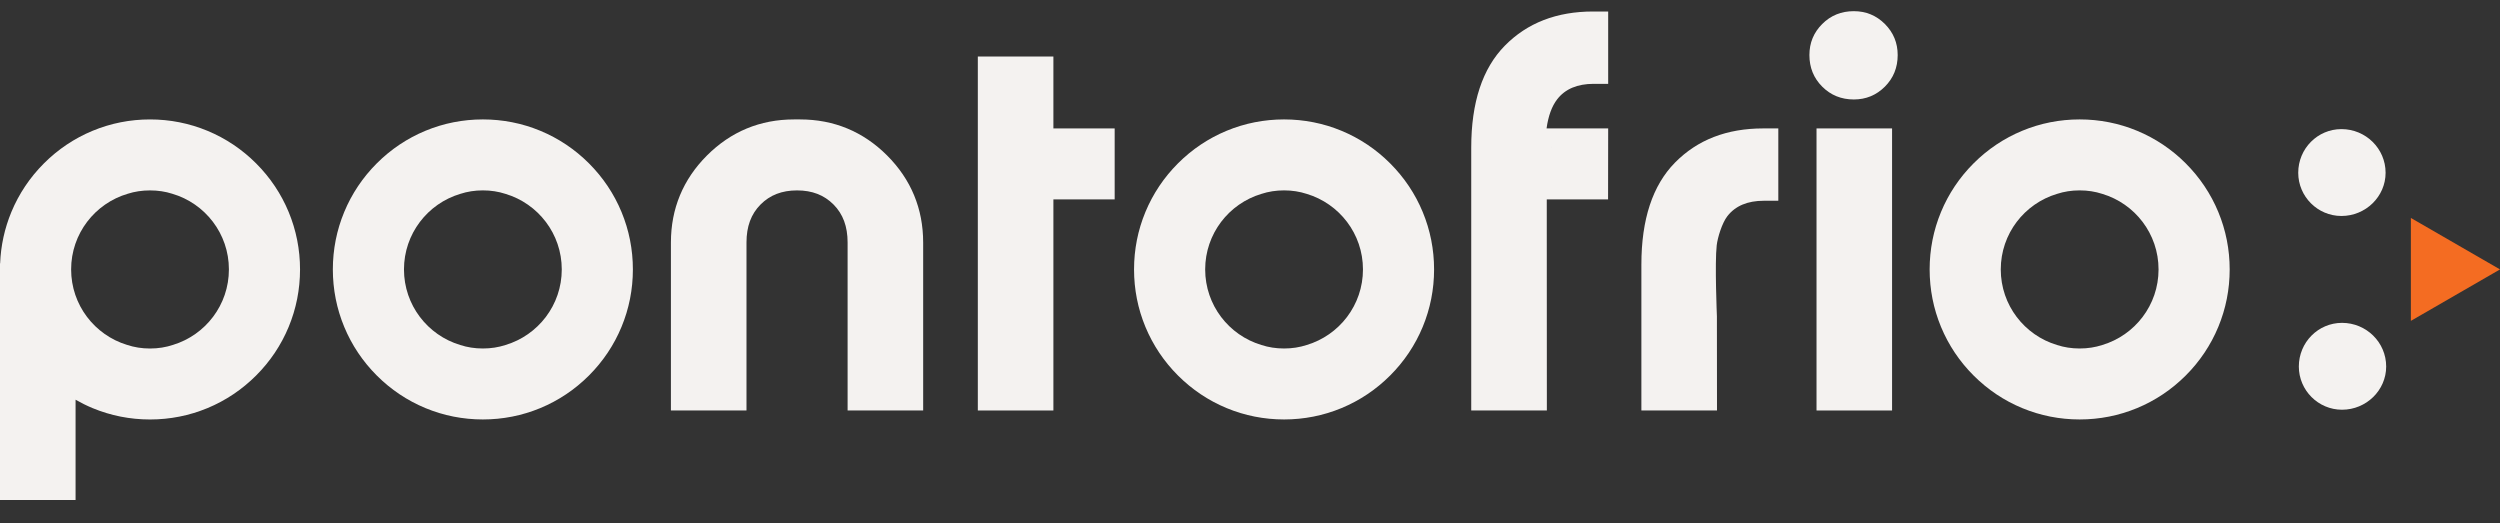 <svg width="215" height="45" viewBox="0 0 215 45" fill="none" xmlns="http://www.w3.org/2000/svg">
<rect x="0" y="0" width="215" height="45" fill="#333333" stroke="none"/>
<path d="M79.392 35.302H72.894V20.855C72.894 19.476 72.498 18.407 71.683 17.588C70.871 16.771 69.844 16.375 68.546 16.375C67.247 16.375 66.22 16.771 65.408 17.588C64.594 18.407 64.198 19.476 64.198 20.855V35.302H57.699V20.855C57.699 17.947 58.742 15.43 60.799 13.372C62.857 11.315 65.374 10.271 68.282 10.271H68.81C71.717 10.271 74.234 11.315 76.292 13.372C78.349 15.43 79.392 17.947 79.392 20.855V35.302Z" fill="#F4F2F0"/>
<path d="M90.592 35.302H84.093V4.861H90.592V11.045H95.861V17.148H90.592V35.302Z" fill="#F4F2F0"/>
<path d="M110.43 36.073C108.716 36.073 107.053 35.744 105.488 35.095C103.924 34.446 102.517 33.504 101.307 32.294C100.097 31.084 99.155 29.677 98.506 28.113C97.857 26.548 97.528 24.885 97.528 23.171C97.528 21.458 97.857 19.795 98.506 18.23C99.155 16.665 100.098 15.259 101.307 14.049C102.517 12.839 103.924 11.897 105.488 11.248C107.053 10.599 108.716 10.27 110.43 10.27C112.143 10.27 113.805 10.599 115.371 11.248C116.936 11.897 118.342 12.839 119.552 14.049C120.762 15.259 121.704 16.665 122.353 18.23C123.002 19.795 123.331 21.458 123.331 23.171C123.331 24.885 123.002 26.548 122.353 28.113C121.704 29.677 120.762 31.084 119.552 32.294C118.342 33.503 116.936 34.446 115.371 35.095C113.805 35.744 112.143 36.073 110.43 36.073ZM110.43 16.373C109.736 16.373 109.089 16.475 108.482 16.674C105.685 17.511 103.645 20.102 103.645 23.171C103.645 26.241 105.684 28.832 108.481 29.669C109.089 29.868 109.736 29.97 110.43 29.97C111.123 29.97 111.77 29.868 112.378 29.669C115.175 28.831 117.215 26.241 117.215 23.171C117.215 20.102 115.175 17.511 112.378 16.674C111.77 16.475 111.123 16.373 110.43 16.373Z" fill="#F4F2F0"/>
<path d="M41.527 36.073C39.813 36.073 38.151 35.744 36.586 35.095C35.021 34.446 33.614 33.504 32.404 32.294C31.195 31.084 30.253 29.677 29.604 28.113C28.954 26.548 28.625 24.885 28.625 23.171C28.625 21.458 28.954 19.795 29.604 18.23C30.253 16.665 31.195 15.259 32.404 14.049C33.614 12.839 35.021 11.897 36.586 11.248C38.151 10.599 39.813 10.27 41.527 10.27C43.24 10.27 44.903 10.599 46.468 11.248C48.033 11.897 49.44 12.839 50.65 14.049C51.859 15.259 52.801 16.665 53.45 18.23C54.099 19.795 54.428 21.458 54.428 23.171C54.428 24.885 54.099 26.548 53.45 28.113C52.801 29.677 51.859 31.084 50.65 32.294C49.44 33.503 48.033 34.446 46.468 35.095C44.903 35.744 43.24 36.073 41.527 36.073ZM41.527 16.373C40.833 16.373 40.187 16.475 39.58 16.674C36.782 17.511 34.742 20.102 34.742 23.171C34.742 26.241 36.782 28.831 39.578 29.669C40.186 29.868 40.833 29.97 41.527 29.97C42.221 29.97 42.868 29.868 43.475 29.669C46.272 28.831 48.312 26.241 48.312 23.171C48.312 20.102 46.272 17.511 43.474 16.674C42.867 16.475 42.221 16.373 41.527 16.373Z" fill="#F4F2F0"/>
<path d="M6.499 43H0V22.655H0.011C0.071 21.125 0.395 19.639 0.978 18.232C1.627 16.667 2.569 15.261 3.779 14.051C4.989 12.841 6.396 11.899 7.96 11.25C9.525 10.601 11.188 10.271 12.902 10.271C14.615 10.271 16.278 10.601 17.843 11.25C19.408 11.899 20.814 12.841 22.024 14.051C23.234 15.261 24.176 16.667 24.825 18.232C25.474 19.797 25.803 21.46 25.803 23.173C25.803 24.887 25.474 26.55 24.825 28.115C24.176 29.679 23.234 31.086 22.024 32.296C20.814 33.505 19.408 34.448 17.843 35.097C16.278 35.746 14.615 36.075 12.902 36.075C11.188 36.075 9.525 35.746 7.96 35.097C7.456 34.887 6.969 34.644 6.499 34.375V43ZM12.902 16.375C12.221 16.375 11.585 16.472 10.987 16.663C8.173 17.49 6.117 20.088 6.117 23.17C6.117 26.227 8.14 28.811 10.92 29.659C11.538 29.865 12.195 29.972 12.902 29.972C13.608 29.972 14.266 29.865 14.883 29.659C17.663 28.81 19.686 26.227 19.686 23.17C19.686 20.088 17.631 17.49 14.816 16.663C14.219 16.472 13.582 16.375 12.902 16.375Z" fill="#F4F2F0"/>
<path d="M133.03 35.302H126.526V12.696C126.526 8.811 127.489 5.888 129.417 3.928C131.344 1.969 133.875 0.989 137.01 0.989H138.303V7.21H137.059C135.654 7.21 134.609 7.651 133.923 8.533C133.457 9.133 133.153 9.974 133.004 11.044H138.303L138.294 17.146H133.022L133.03 35.302ZM133.394 12.562C133.393 12.607 133.391 12.65 133.391 12.696V12.771L133.394 12.562Z" fill="#F4F2F0"/>
<path d="M147.662 35.302H141.159V22.751C141.159 18.866 142.122 15.943 144.05 13.983C145.977 12.024 148.507 11.044 151.642 11.044H152.935V17.265H151.691C150.287 17.265 149.242 17.706 148.556 18.587C148.09 19.188 147.713 20.435 147.637 21.099C147.462 22.614 147.654 27.201 147.654 27.201L147.662 35.302ZM148.023 22.826V22.751C148.023 22.706 148.025 22.664 148.026 22.62L148.023 22.826ZM148.026 22.62L148.027 22.6C148.027 22.607 148.026 22.614 148.026 22.62Z" fill="#F4F2F0"/>
<path d="M159.429 8.554C158.352 8.554 157.446 8.186 156.711 7.452C155.976 6.717 155.609 5.811 155.609 4.733C155.609 3.688 155.976 2.798 156.711 2.063C157.446 1.328 158.352 0.961 159.429 0.961C160.475 0.961 161.364 1.328 162.1 2.063C162.834 2.798 163.201 3.688 163.201 4.733C163.201 5.811 162.834 6.717 162.1 7.452C161.364 8.186 160.475 8.554 159.429 8.554Z" fill="#F4F2F0"/>
<path d="M156.221 35.302H162.718V11.044H156.221V35.302Z" fill="#F4F2F0"/>
<path d="M178.85 36.073C177.137 36.073 175.474 35.744 173.909 35.095C172.344 34.446 170.938 33.504 169.728 32.294C168.518 31.084 167.576 29.677 166.927 28.113C166.278 26.548 165.949 24.885 165.949 23.171C165.949 21.458 166.278 19.795 166.927 18.23C167.576 16.665 168.518 15.259 169.728 14.049C170.938 12.839 172.344 11.897 173.909 11.248C175.474 10.599 177.137 10.27 178.85 10.27C180.564 10.27 182.226 10.599 183.792 11.248C185.356 11.897 186.763 12.839 187.973 14.049C189.182 15.259 190.125 16.665 190.774 18.23C191.423 19.795 191.752 21.458 191.752 23.171C191.752 24.885 191.423 26.548 190.774 28.113C190.125 29.677 189.183 31.084 187.973 32.294C186.763 33.503 185.356 34.446 183.792 35.095C182.226 35.744 180.564 36.073 178.85 36.073ZM178.85 16.373C178.157 16.373 177.51 16.475 176.903 16.674C174.105 17.511 172.066 20.102 172.066 23.171C172.066 26.241 174.105 28.832 176.902 29.669C177.51 29.868 178.157 29.97 178.85 29.97C179.544 29.97 180.191 29.868 180.799 29.669C183.596 28.831 185.635 26.241 185.635 23.171C185.635 20.102 183.595 17.511 180.798 16.674C180.191 16.475 179.544 16.373 178.85 16.373Z" fill="#F4F2F0"/>
<path d="M207.335 27.595V18.744L215 23.17L207.335 27.595Z" fill="#F46C22"/>
<path d="M201.363 18.574C199.318 18.574 197.648 16.904 197.648 14.859C197.648 12.773 199.318 11.103 201.363 11.103C203.45 11.103 205.161 12.773 205.161 14.859C205.161 16.904 203.45 18.574 201.363 18.574Z" fill="#F4F2F0"/>
<path d="M201.414 35.236C199.369 35.236 197.7 33.566 197.7 31.522C197.7 29.435 199.369 27.766 201.414 27.766C203.5 27.766 205.211 29.435 205.211 31.522C205.211 33.566 203.5 35.236 201.414 35.236Z" fill="#F4F2F0"/>
</svg>
